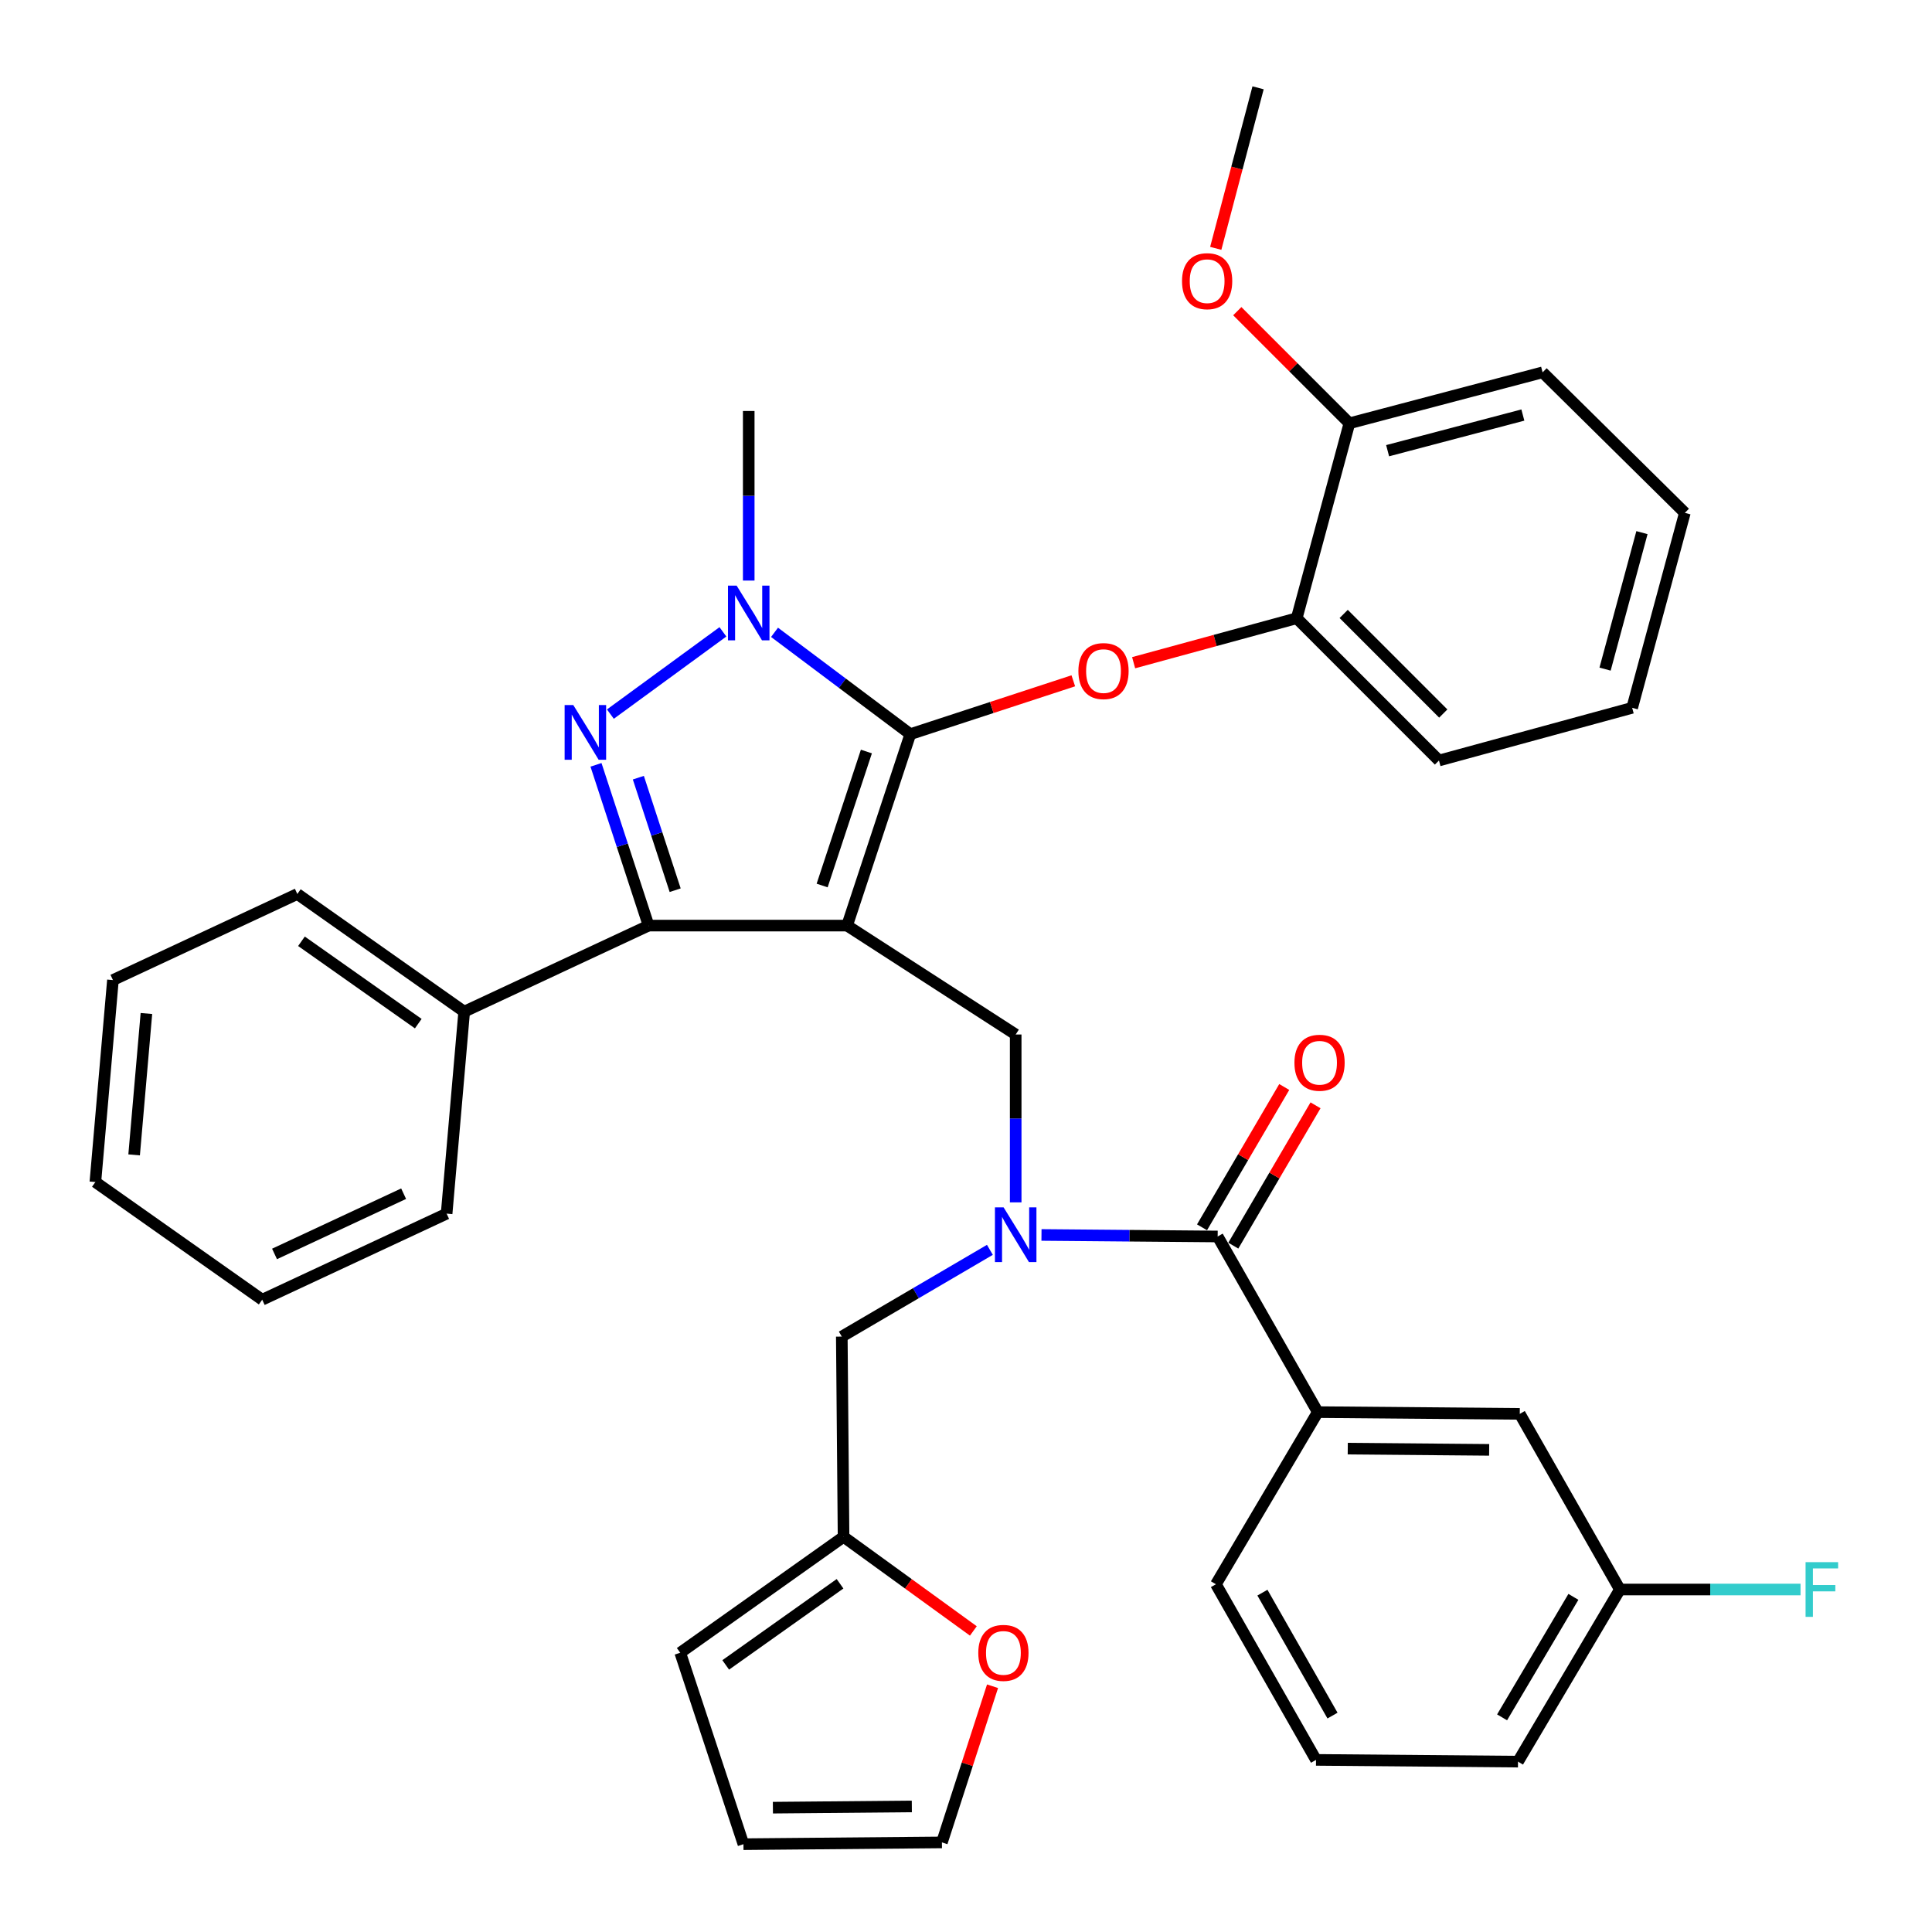 <?xml version='1.0' encoding='iso-8859-1'?>
<svg version='1.1' baseProfile='full'
              xmlns='http://www.w3.org/2000/svg'
                      xmlns:rdkit='http://www.rdkit.org/xml'
                      xmlns:xlink='http://www.w3.org/1999/xlink'
                  xml:space='preserve'
width='1000px' height='1000px' viewBox='0 0 1000 1000'>
<!-- END OF HEADER -->
<rect style='opacity:1.0;fill:#FFFFFF;stroke:none' width='1000' height='1000' x='0' y='0'> </rect>
<path class='bond-0' d='M 682.078,730.911 L 786.634,731.818' style='fill:none;fill-rule:evenodd;stroke:#000000;stroke-width:6px;stroke-linecap:butt;stroke-linejoin:miter;stroke-opacity:1' />
<path class='bond-0' d='M 697.598,749.812 L 770.787,750.447' style='fill:none;fill-rule:evenodd;stroke:#000000;stroke-width:6px;stroke-linecap:butt;stroke-linejoin:miter;stroke-opacity:1' />
<path class='bond-1' d='M 682.078,730.911 L 629.357,820.006' style='fill:none;fill-rule:evenodd;stroke:#000000;stroke-width:6px;stroke-linecap:butt;stroke-linejoin:miter;stroke-opacity:1' />
<path class='bond-2' d='M 682.078,730.911 L 630.264,640.002' style='fill:none;fill-rule:evenodd;stroke:#000000;stroke-width:6px;stroke-linecap:butt;stroke-linejoin:miter;stroke-opacity:1' />
<path class='bond-3' d='M 525.718,622.344 L 525.718,578.9' style='fill:none;fill-rule:evenodd;stroke:#0000FF;stroke-width:6px;stroke-linecap:butt;stroke-linejoin:miter;stroke-opacity:1' />
<path class='bond-3' d='M 525.718,578.9 L 525.718,535.457' style='fill:none;fill-rule:evenodd;stroke:#000000;stroke-width:6px;stroke-linecap:butt;stroke-linejoin:miter;stroke-opacity:1' />
<path class='bond-4' d='M 539.072,639.211 L 584.668,639.607' style='fill:none;fill-rule:evenodd;stroke:#0000FF;stroke-width:6px;stroke-linecap:butt;stroke-linejoin:miter;stroke-opacity:1' />
<path class='bond-4' d='M 584.668,639.607 L 630.264,640.002' style='fill:none;fill-rule:evenodd;stroke:#000000;stroke-width:6px;stroke-linecap:butt;stroke-linejoin:miter;stroke-opacity:1' />
<path class='bond-5' d='M 512.371,646.914 L 474.043,669.365' style='fill:none;fill-rule:evenodd;stroke:#0000FF;stroke-width:6px;stroke-linecap:butt;stroke-linejoin:miter;stroke-opacity:1' />
<path class='bond-5' d='M 474.043,669.365 L 435.716,691.816' style='fill:none;fill-rule:evenodd;stroke:#000000;stroke-width:6px;stroke-linecap:butt;stroke-linejoin:miter;stroke-opacity:1' />
<path class='bond-6' d='M 638.359,644.745 L 659.637,608.428' style='fill:none;fill-rule:evenodd;stroke:#000000;stroke-width:6px;stroke-linecap:butt;stroke-linejoin:miter;stroke-opacity:1' />
<path class='bond-6' d='M 659.637,608.428 L 680.915,572.111' style='fill:none;fill-rule:evenodd;stroke:#FF0000;stroke-width:6px;stroke-linecap:butt;stroke-linejoin:miter;stroke-opacity:1' />
<path class='bond-6' d='M 622.168,635.259 L 643.446,598.942' style='fill:none;fill-rule:evenodd;stroke:#000000;stroke-width:6px;stroke-linecap:butt;stroke-linejoin:miter;stroke-opacity:1' />
<path class='bond-6' d='M 643.446,598.942 L 664.724,562.625' style='fill:none;fill-rule:evenodd;stroke:#FF0000;stroke-width:6px;stroke-linecap:butt;stroke-linejoin:miter;stroke-opacity:1' />
<path class='bond-7' d='M 786.634,731.818 L 838.448,822.727' style='fill:none;fill-rule:evenodd;stroke:#000000;stroke-width:6px;stroke-linecap:butt;stroke-linejoin:miter;stroke-opacity:1' />
<path class='bond-8' d='M 838.448,822.727 L 885.198,822.727' style='fill:none;fill-rule:evenodd;stroke:#000000;stroke-width:6px;stroke-linecap:butt;stroke-linejoin:miter;stroke-opacity:1' />
<path class='bond-8' d='M 885.198,822.727 L 931.949,822.727' style='fill:none;fill-rule:evenodd;stroke:#33CCCC;stroke-width:6px;stroke-linecap:butt;stroke-linejoin:miter;stroke-opacity:1' />
<path class='bond-9' d='M 838.448,822.727 L 785.716,911.822' style='fill:none;fill-rule:evenodd;stroke:#000000;stroke-width:6px;stroke-linecap:butt;stroke-linejoin:miter;stroke-opacity:1' />
<path class='bond-9' d='M 814.389,826.534 L 777.477,888.9' style='fill:none;fill-rule:evenodd;stroke:#000000;stroke-width:6px;stroke-linecap:butt;stroke-linejoin:miter;stroke-opacity:1' />
<path class='bond-10' d='M 525.718,535.457 L 438.448,479.087' style='fill:none;fill-rule:evenodd;stroke:#000000;stroke-width:6px;stroke-linecap:butt;stroke-linejoin:miter;stroke-opacity:1' />
<path class='bond-11' d='M 400.894,327.291 L 436.033,353.648' style='fill:none;fill-rule:evenodd;stroke:#0000FF;stroke-width:6px;stroke-linecap:butt;stroke-linejoin:miter;stroke-opacity:1' />
<path class='bond-11' d='M 436.033,353.648 L 471.173,380.004' style='fill:none;fill-rule:evenodd;stroke:#000000;stroke-width:6px;stroke-linecap:butt;stroke-linejoin:miter;stroke-opacity:1' />
<path class='bond-12' d='M 374.182,327.041 L 315.936,369.623' style='fill:none;fill-rule:evenodd;stroke:#0000FF;stroke-width:6px;stroke-linecap:butt;stroke-linejoin:miter;stroke-opacity:1' />
<path class='bond-13' d='M 387.541,300.501 L 387.541,256.615' style='fill:none;fill-rule:evenodd;stroke:#0000FF;stroke-width:6px;stroke-linecap:butt;stroke-linejoin:miter;stroke-opacity:1' />
<path class='bond-13' d='M 387.541,256.615 L 387.541,212.729' style='fill:none;fill-rule:evenodd;stroke:#000000;stroke-width:6px;stroke-linecap:butt;stroke-linejoin:miter;stroke-opacity:1' />
<path class='bond-14' d='M 471.173,380.004 L 513.357,366.195' style='fill:none;fill-rule:evenodd;stroke:#000000;stroke-width:6px;stroke-linecap:butt;stroke-linejoin:miter;stroke-opacity:1' />
<path class='bond-14' d='M 513.357,366.195 L 555.542,352.385' style='fill:none;fill-rule:evenodd;stroke:#FF0000;stroke-width:6px;stroke-linecap:butt;stroke-linejoin:miter;stroke-opacity:1' />
<path class='bond-15' d='M 471.173,380.004 L 438.448,479.087' style='fill:none;fill-rule:evenodd;stroke:#000000;stroke-width:6px;stroke-linecap:butt;stroke-linejoin:miter;stroke-opacity:1' />
<path class='bond-15' d='M 448.445,388.981 L 425.537,458.339' style='fill:none;fill-rule:evenodd;stroke:#000000;stroke-width:6px;stroke-linecap:butt;stroke-linejoin:miter;stroke-opacity:1' />
<path class='bond-16' d='M 438.448,479.087 L 335.716,479.087' style='fill:none;fill-rule:evenodd;stroke:#000000;stroke-width:6px;stroke-linecap:butt;stroke-linejoin:miter;stroke-opacity:1' />
<path class='bond-17' d='M 335.716,479.087 L 240.262,523.634' style='fill:none;fill-rule:evenodd;stroke:#000000;stroke-width:6px;stroke-linecap:butt;stroke-linejoin:miter;stroke-opacity:1' />
<path class='bond-18' d='M 335.716,479.087 L 322.101,437.482' style='fill:none;fill-rule:evenodd;stroke:#000000;stroke-width:6px;stroke-linecap:butt;stroke-linejoin:miter;stroke-opacity:1' />
<path class='bond-18' d='M 322.101,437.482 L 308.486,395.877' style='fill:none;fill-rule:evenodd;stroke:#0000FF;stroke-width:6px;stroke-linecap:butt;stroke-linejoin:miter;stroke-opacity:1' />
<path class='bond-18' d='M 349.466,460.769 L 339.936,431.645' style='fill:none;fill-rule:evenodd;stroke:#000000;stroke-width:6px;stroke-linecap:butt;stroke-linejoin:miter;stroke-opacity:1' />
<path class='bond-18' d='M 339.936,431.645 L 330.405,402.522' style='fill:none;fill-rule:evenodd;stroke:#0000FF;stroke-width:6px;stroke-linecap:butt;stroke-linejoin:miter;stroke-opacity:1' />
<path class='bond-19' d='M 436.623,795.455 L 470.213,819.813' style='fill:none;fill-rule:evenodd;stroke:#000000;stroke-width:6px;stroke-linecap:butt;stroke-linejoin:miter;stroke-opacity:1' />
<path class='bond-19' d='M 470.213,819.813 L 503.804,844.172' style='fill:none;fill-rule:evenodd;stroke:#FF0000;stroke-width:6px;stroke-linecap:butt;stroke-linejoin:miter;stroke-opacity:1' />
<path class='bond-20' d='M 436.623,795.455 L 352.084,855.452' style='fill:none;fill-rule:evenodd;stroke:#000000;stroke-width:6px;stroke-linecap:butt;stroke-linejoin:miter;stroke-opacity:1' />
<path class='bond-20' d='M 434.803,819.758 L 375.626,861.756' style='fill:none;fill-rule:evenodd;stroke:#000000;stroke-width:6px;stroke-linecap:butt;stroke-linejoin:miter;stroke-opacity:1' />
<path class='bond-21' d='M 436.623,795.455 L 435.716,691.816' style='fill:none;fill-rule:evenodd;stroke:#000000;stroke-width:6px;stroke-linecap:butt;stroke-linejoin:miter;stroke-opacity:1' />
<path class='bond-22' d='M 513.739,872.793 L 500.64,913.21' style='fill:none;fill-rule:evenodd;stroke:#FF0000;stroke-width:6px;stroke-linecap:butt;stroke-linejoin:miter;stroke-opacity:1' />
<path class='bond-22' d='M 500.64,913.21 L 487.541,953.628' style='fill:none;fill-rule:evenodd;stroke:#000000;stroke-width:6px;stroke-linecap:butt;stroke-linejoin:miter;stroke-opacity:1' />
<path class='bond-23' d='M 352.084,855.452 L 384.809,954.545' style='fill:none;fill-rule:evenodd;stroke:#000000;stroke-width:6px;stroke-linecap:butt;stroke-linejoin:miter;stroke-opacity:1' />
<path class='bond-24' d='M 487.541,953.628 L 384.809,954.545' style='fill:none;fill-rule:evenodd;stroke:#000000;stroke-width:6px;stroke-linecap:butt;stroke-linejoin:miter;stroke-opacity:1' />
<path class='bond-24' d='M 471.963,935.001 L 400.051,935.643' style='fill:none;fill-rule:evenodd;stroke:#000000;stroke-width:6px;stroke-linecap:butt;stroke-linejoin:miter;stroke-opacity:1' />
<path class='bond-25' d='M 586.764,343.016 L 628.968,331.506' style='fill:none;fill-rule:evenodd;stroke:#FF0000;stroke-width:6px;stroke-linecap:butt;stroke-linejoin:miter;stroke-opacity:1' />
<path class='bond-25' d='M 628.968,331.506 L 671.173,319.996' style='fill:none;fill-rule:evenodd;stroke:#000000;stroke-width:6px;stroke-linecap:butt;stroke-linejoin:miter;stroke-opacity:1' />
<path class='bond-26' d='M 844.807,366.368 L 872.08,265.45' style='fill:none;fill-rule:evenodd;stroke:#000000;stroke-width:6px;stroke-linecap:butt;stroke-linejoin:miter;stroke-opacity:1' />
<path class='bond-26' d='M 830.782,346.334 L 849.873,275.692' style='fill:none;fill-rule:evenodd;stroke:#000000;stroke-width:6px;stroke-linecap:butt;stroke-linejoin:miter;stroke-opacity:1' />
<path class='bond-27' d='M 844.807,366.368 L 744.807,393.641' style='fill:none;fill-rule:evenodd;stroke:#000000;stroke-width:6px;stroke-linecap:butt;stroke-linejoin:miter;stroke-opacity:1' />
<path class='bond-28' d='M 872.08,265.45 L 798.445,192.723' style='fill:none;fill-rule:evenodd;stroke:#000000;stroke-width:6px;stroke-linecap:butt;stroke-linejoin:miter;stroke-opacity:1' />
<path class='bond-29' d='M 798.445,192.723 L 698.445,219.089' style='fill:none;fill-rule:evenodd;stroke:#000000;stroke-width:6px;stroke-linecap:butt;stroke-linejoin:miter;stroke-opacity:1' />
<path class='bond-29' d='M 788.23,214.823 L 718.23,233.28' style='fill:none;fill-rule:evenodd;stroke:#000000;stroke-width:6px;stroke-linecap:butt;stroke-linejoin:miter;stroke-opacity:1' />
<path class='bond-30' d='M 240.262,523.634 L 153.898,462.729' style='fill:none;fill-rule:evenodd;stroke:#000000;stroke-width:6px;stroke-linecap:butt;stroke-linejoin:miter;stroke-opacity:1' />
<path class='bond-30' d='M 216.492,529.834 L 156.037,487.201' style='fill:none;fill-rule:evenodd;stroke:#000000;stroke-width:6px;stroke-linecap:butt;stroke-linejoin:miter;stroke-opacity:1' />
<path class='bond-31' d='M 240.262,523.634 L 231.171,628.18' style='fill:none;fill-rule:evenodd;stroke:#000000;stroke-width:6px;stroke-linecap:butt;stroke-linejoin:miter;stroke-opacity:1' />
<path class='bond-32' d='M 153.898,462.729 L 58.454,507.277' style='fill:none;fill-rule:evenodd;stroke:#000000;stroke-width:6px;stroke-linecap:butt;stroke-linejoin:miter;stroke-opacity:1' />
<path class='bond-33' d='M 58.454,507.277 L 49.363,611.822' style='fill:none;fill-rule:evenodd;stroke:#000000;stroke-width:6px;stroke-linecap:butt;stroke-linejoin:miter;stroke-opacity:1' />
<path class='bond-33' d='M 75.785,524.584 L 69.422,597.766' style='fill:none;fill-rule:evenodd;stroke:#000000;stroke-width:6px;stroke-linecap:butt;stroke-linejoin:miter;stroke-opacity:1' />
<path class='bond-34' d='M 49.363,611.822 L 135.716,672.727' style='fill:none;fill-rule:evenodd;stroke:#000000;stroke-width:6px;stroke-linecap:butt;stroke-linejoin:miter;stroke-opacity:1' />
<path class='bond-35' d='M 135.716,672.727 L 231.171,628.18' style='fill:none;fill-rule:evenodd;stroke:#000000;stroke-width:6px;stroke-linecap:butt;stroke-linejoin:miter;stroke-opacity:1' />
<path class='bond-35' d='M 142.098,649.04 L 208.916,617.857' style='fill:none;fill-rule:evenodd;stroke:#000000;stroke-width:6px;stroke-linecap:butt;stroke-linejoin:miter;stroke-opacity:1' />
<path class='bond-36' d='M 698.445,219.089 L 671.173,319.996' style='fill:none;fill-rule:evenodd;stroke:#000000;stroke-width:6px;stroke-linecap:butt;stroke-linejoin:miter;stroke-opacity:1' />
<path class='bond-37' d='M 698.445,219.089 L 669.43,190.073' style='fill:none;fill-rule:evenodd;stroke:#000000;stroke-width:6px;stroke-linecap:butt;stroke-linejoin:miter;stroke-opacity:1' />
<path class='bond-37' d='M 669.43,190.073 L 640.415,161.058' style='fill:none;fill-rule:evenodd;stroke:#FF0000;stroke-width:6px;stroke-linecap:butt;stroke-linejoin:miter;stroke-opacity:1' />
<path class='bond-38' d='M 671.173,319.996 L 744.807,393.641' style='fill:none;fill-rule:evenodd;stroke:#000000;stroke-width:6px;stroke-linecap:butt;stroke-linejoin:miter;stroke-opacity:1' />
<path class='bond-38' d='M 695.488,317.774 L 747.032,369.325' style='fill:none;fill-rule:evenodd;stroke:#000000;stroke-width:6px;stroke-linecap:butt;stroke-linejoin:miter;stroke-opacity:1' />
<path class='bond-39' d='M 629.268,128.549 L 640.223,87.002' style='fill:none;fill-rule:evenodd;stroke:#FF0000;stroke-width:6px;stroke-linecap:butt;stroke-linejoin:miter;stroke-opacity:1' />
<path class='bond-39' d='M 640.223,87.002 L 651.177,45.455' style='fill:none;fill-rule:evenodd;stroke:#000000;stroke-width:6px;stroke-linecap:butt;stroke-linejoin:miter;stroke-opacity:1' />
<path class='bond-40' d='M 629.357,820.006 L 681.171,910.915' style='fill:none;fill-rule:evenodd;stroke:#000000;stroke-width:6px;stroke-linecap:butt;stroke-linejoin:miter;stroke-opacity:1' />
<path class='bond-40' d='M 653.432,824.35 L 689.702,887.987' style='fill:none;fill-rule:evenodd;stroke:#000000;stroke-width:6px;stroke-linecap:butt;stroke-linejoin:miter;stroke-opacity:1' />
<path class='bond-41' d='M 681.171,910.915 L 785.716,911.822' style='fill:none;fill-rule:evenodd;stroke:#000000;stroke-width:6px;stroke-linecap:butt;stroke-linejoin:miter;stroke-opacity:1' />
<path  class='atom-1' d='M 519.458 624.935
L 528.738 639.935
Q 529.658 641.415, 531.138 644.095
Q 532.618 646.775, 532.698 646.935
L 532.698 624.935
L 536.458 624.935
L 536.458 653.255
L 532.578 653.255
L 522.618 636.855
Q 521.458 634.935, 520.218 632.735
Q 519.018 630.535, 518.658 629.855
L 518.658 653.255
L 514.978 653.255
L 514.978 624.935
L 519.458 624.935
' fill='#0000FF'/>
<path  class='atom-3' d='M 669.995 550.08
Q 669.995 543.28, 673.355 539.48
Q 676.715 535.68, 682.995 535.68
Q 689.275 535.68, 692.635 539.48
Q 695.995 543.28, 695.995 550.08
Q 695.995 556.96, 692.595 560.88
Q 689.195 564.76, 682.995 564.76
Q 676.755 564.76, 673.355 560.88
Q 669.995 557, 669.995 550.08
M 682.995 561.56
Q 687.315 561.56, 689.635 558.68
Q 691.995 555.76, 691.995 550.08
Q 691.995 544.52, 689.635 541.72
Q 687.315 538.88, 682.995 538.88
Q 678.675 538.88, 676.315 541.68
Q 673.995 544.48, 673.995 550.08
Q 673.995 555.8, 676.315 558.68
Q 678.675 561.56, 682.995 561.56
' fill='#FF0000'/>
<path  class='atom-7' d='M 381.281 303.115
L 390.561 318.115
Q 391.481 319.595, 392.961 322.275
Q 394.441 324.955, 394.521 325.115
L 394.521 303.115
L 398.281 303.115
L 398.281 331.435
L 394.401 331.435
L 384.441 315.035
Q 383.281 313.115, 382.041 310.915
Q 380.841 308.715, 380.481 308.035
L 380.481 331.435
L 376.801 331.435
L 376.801 303.115
L 381.281 303.115
' fill='#0000FF'/>
<path  class='atom-11' d='M 296.731 364.927
L 306.011 379.927
Q 306.931 381.407, 308.411 384.087
Q 309.891 386.767, 309.971 386.927
L 309.971 364.927
L 313.731 364.927
L 313.731 393.247
L 309.851 393.247
L 299.891 376.847
Q 298.731 374.927, 297.491 372.727
Q 296.291 370.527, 295.931 369.847
L 295.931 393.247
L 292.251 393.247
L 292.251 364.927
L 296.731 364.927
' fill='#0000FF'/>
<path  class='atom-13' d='M 506.359 855.532
Q 506.359 848.732, 509.719 844.932
Q 513.079 841.132, 519.359 841.132
Q 525.639 841.132, 528.999 844.932
Q 532.359 848.732, 532.359 855.532
Q 532.359 862.412, 528.959 866.332
Q 525.559 870.212, 519.359 870.212
Q 513.119 870.212, 509.719 866.332
Q 506.359 862.452, 506.359 855.532
M 519.359 867.012
Q 523.679 867.012, 525.999 864.132
Q 528.359 861.212, 528.359 855.532
Q 528.359 849.972, 525.999 847.172
Q 523.679 844.332, 519.359 844.332
Q 515.039 844.332, 512.679 847.132
Q 510.359 849.932, 510.359 855.532
Q 510.359 861.252, 512.679 864.132
Q 515.039 867.012, 519.359 867.012
' fill='#FF0000'/>
<path  class='atom-16' d='M 558.173 347.349
Q 558.173 340.549, 561.533 336.749
Q 564.893 332.949, 571.173 332.949
Q 577.453 332.949, 580.813 336.749
Q 584.173 340.549, 584.173 347.349
Q 584.173 354.229, 580.773 358.149
Q 577.373 362.029, 571.173 362.029
Q 564.933 362.029, 561.533 358.149
Q 558.173 354.269, 558.173 347.349
M 571.173 358.829
Q 575.493 358.829, 577.813 355.949
Q 580.173 353.029, 580.173 347.349
Q 580.173 341.789, 577.813 338.989
Q 575.493 336.149, 571.173 336.149
Q 566.853 336.149, 564.493 338.949
Q 562.173 341.749, 562.173 347.349
Q 562.173 353.069, 564.493 355.949
Q 566.853 358.829, 571.173 358.829
' fill='#FF0000'/>
<path  class='atom-30' d='M 611.811 145.535
Q 611.811 138.735, 615.171 134.935
Q 618.531 131.135, 624.811 131.135
Q 631.091 131.135, 634.451 134.935
Q 637.811 138.735, 637.811 145.535
Q 637.811 152.415, 634.411 156.335
Q 631.011 160.215, 624.811 160.215
Q 618.571 160.215, 615.171 156.335
Q 611.811 152.455, 611.811 145.535
M 624.811 157.015
Q 629.131 157.015, 631.451 154.135
Q 633.811 151.215, 633.811 145.535
Q 633.811 139.975, 631.451 137.175
Q 629.131 134.335, 624.811 134.335
Q 620.491 134.335, 618.131 137.135
Q 615.811 139.935, 615.811 145.535
Q 615.811 151.255, 618.131 154.135
Q 620.491 157.015, 624.811 157.015
' fill='#FF0000'/>
<path  class='atom-34' d='M 934.563 808.567
L 951.403 808.567
L 951.403 811.807
L 938.363 811.807
L 938.363 820.407
L 949.963 820.407
L 949.963 823.687
L 938.363 823.687
L 938.363 836.887
L 934.563 836.887
L 934.563 808.567
' fill='#33CCCC'/>
</svg>

